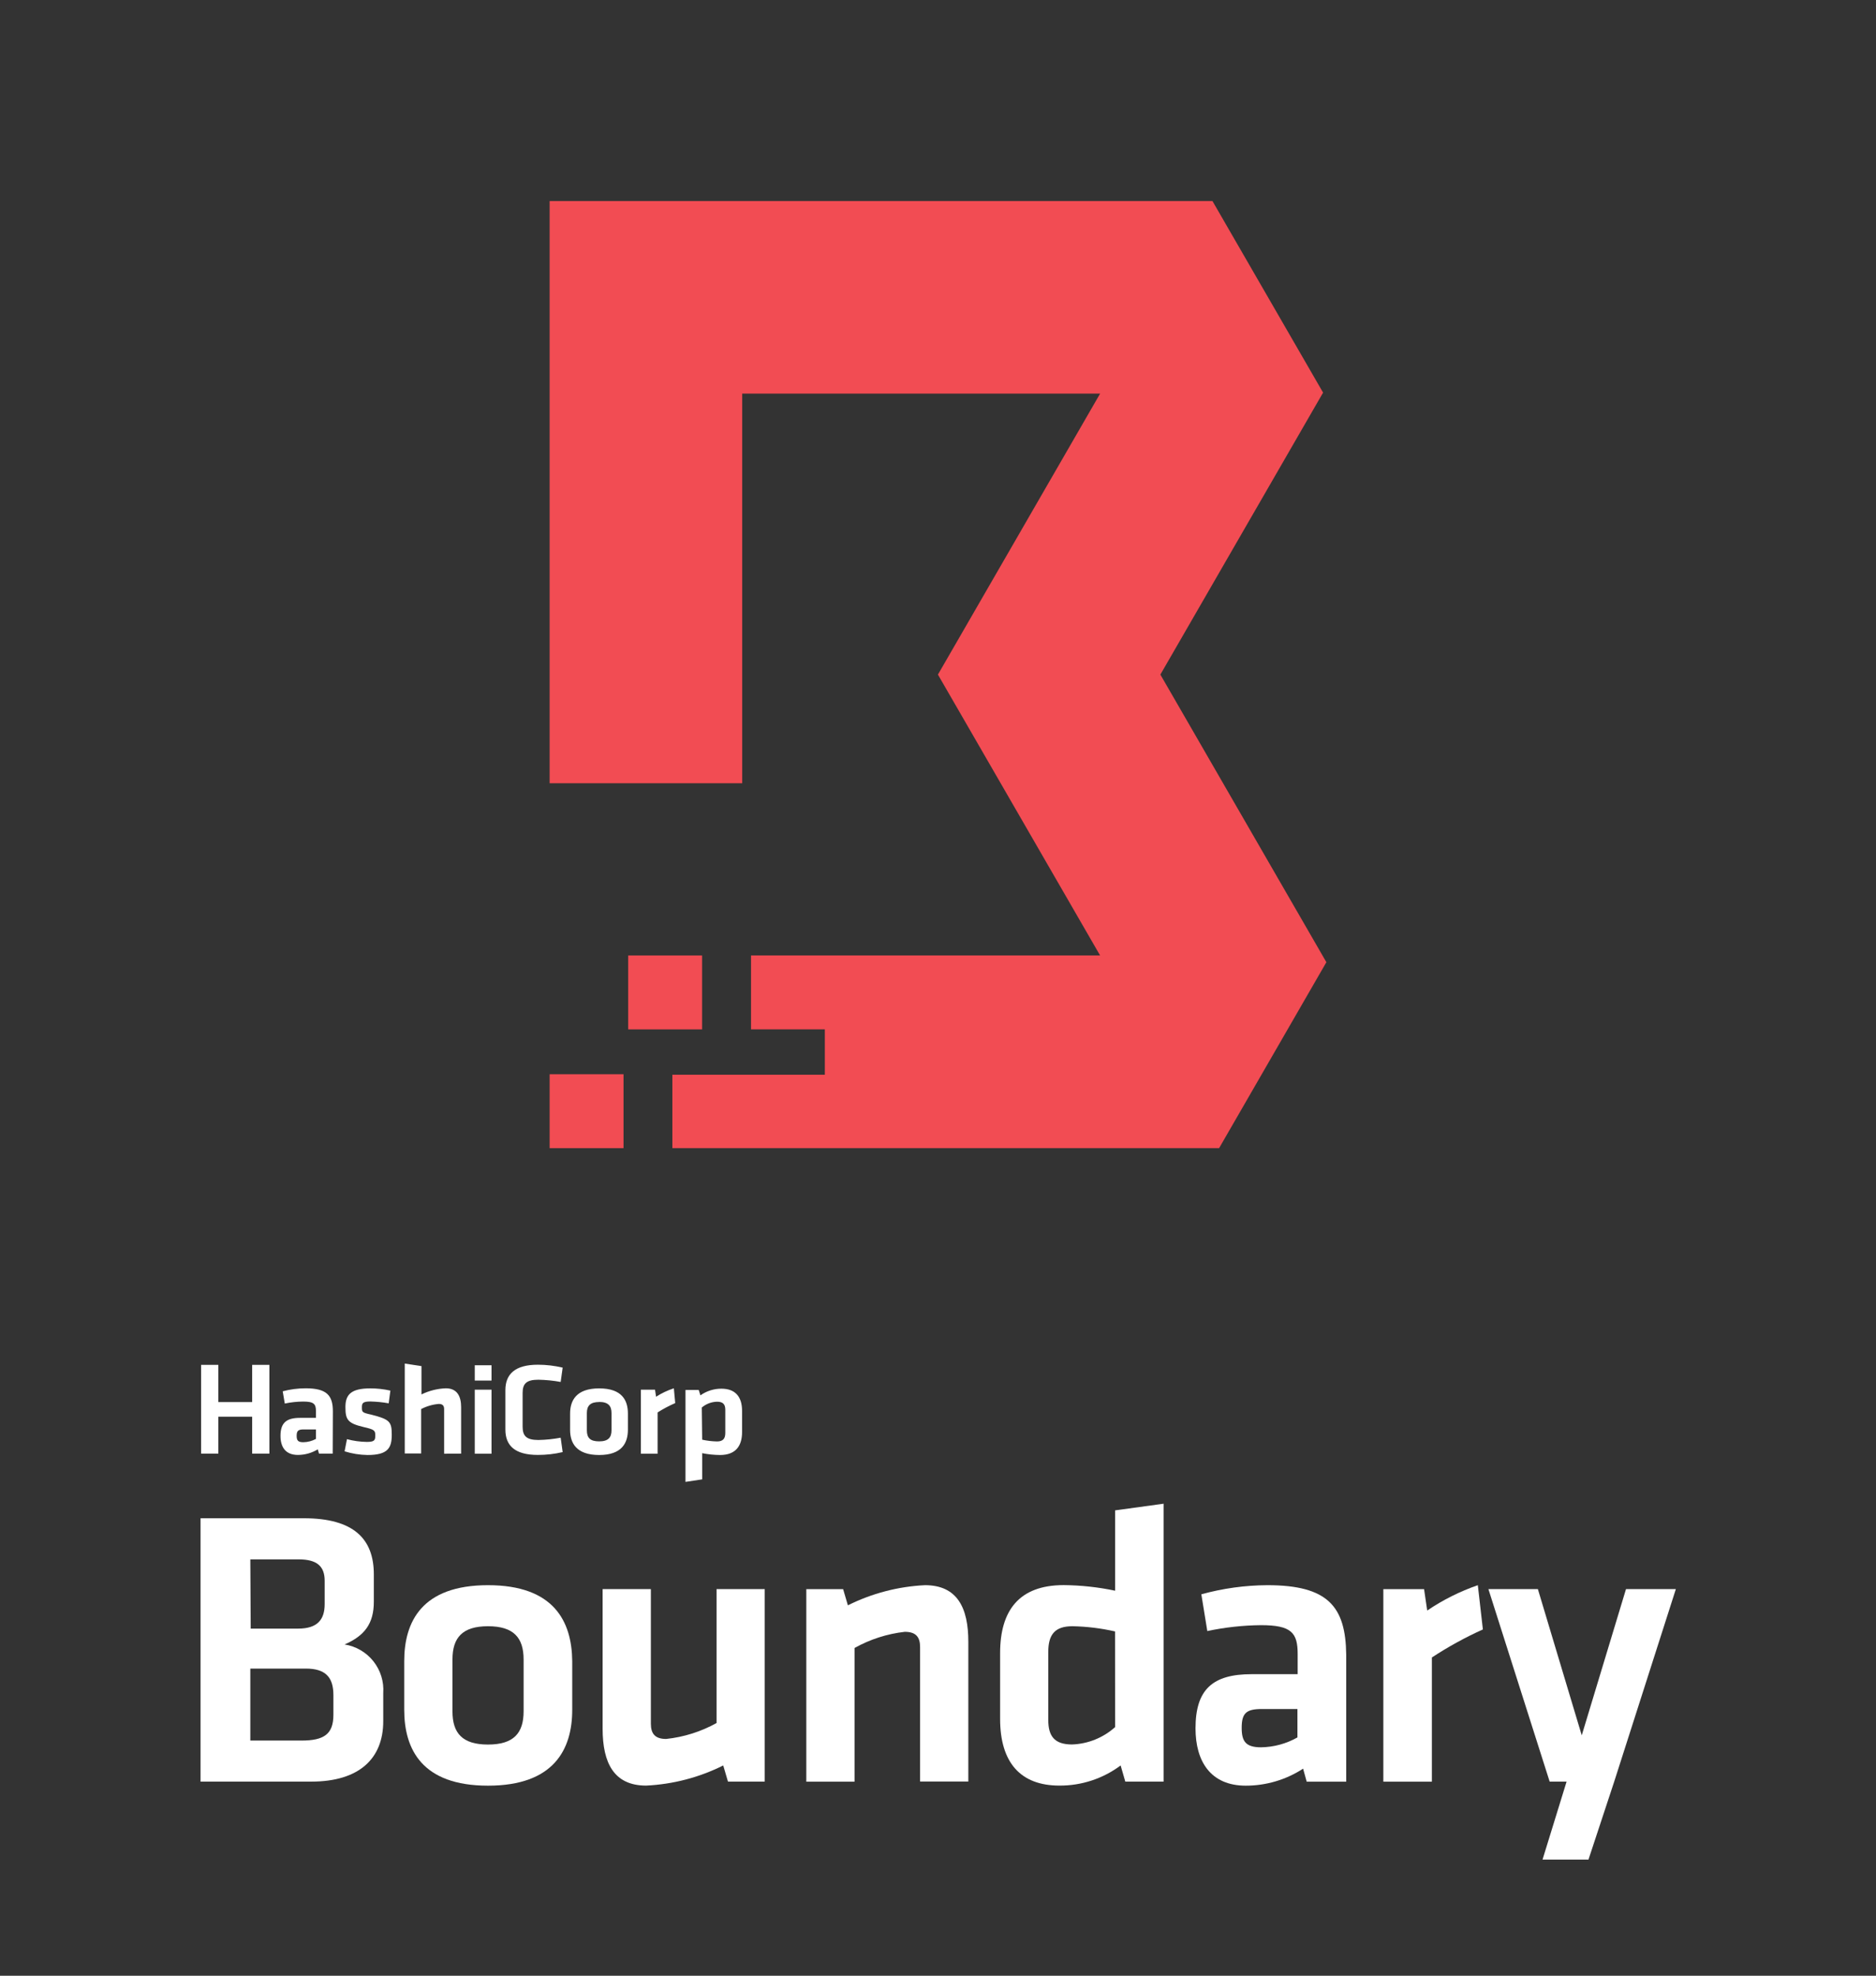 <?xml version="1.0" encoding="utf-8"?>
<svg xmlns="http://www.w3.org/2000/svg" width="245" height="258" viewBox="0 0 245 258" fill="none">
<rect x="0" y="0" width="245" height="258" fill="#333333" stroke="none"/>
<path d="M32.932 189.821V185.001H28.512V189.821H26.262V178.231H28.512V183.091H32.932V178.231H35.182V189.821H32.932ZM43.452 189.821H41.662L41.502 189.261C40.718 189.738 39.819 189.99 38.902 189.991C37.312 189.991 36.632 188.991 36.632 187.501C36.632 185.801 37.402 185.151 39.172 185.151H41.262V184.271C41.262 183.351 41.002 183.021 39.602 183.021C38.792 183.026 37.984 183.113 37.192 183.281L36.922 181.681C37.901 181.422 38.909 181.291 39.922 181.291C42.662 181.291 43.472 182.211 43.472 184.291L43.452 189.821ZM41.262 186.661H39.652C38.942 186.661 38.742 186.851 38.742 187.491C38.742 188.131 38.942 188.331 39.622 188.331C40.195 188.321 40.758 188.173 41.262 187.901V186.661ZM48.002 190.001C46.984 189.986 45.973 189.825 45.002 189.521L45.312 187.931C46.156 188.159 47.027 188.28 47.902 188.291C48.902 188.291 49.012 188.081 49.012 187.441C49.012 186.801 48.902 186.671 47.492 186.351C45.362 185.851 45.112 185.351 45.112 183.721C45.112 182.091 45.882 181.301 48.362 181.301C49.243 181.3 50.122 181.397 50.982 181.591L50.762 183.251C49.969 183.11 49.167 183.03 48.362 183.011C47.422 183.011 47.262 183.221 47.262 183.731C47.262 184.401 47.262 184.461 48.492 184.731C50.922 185.351 51.162 185.661 51.162 187.371C51.162 189.081 50.652 190.001 48.002 190.001ZM58.002 189.831V184.001C58.002 183.561 57.802 183.331 57.302 183.331C56.498 183.4 55.717 183.628 55.002 184.001V189.801H52.862V178.061L55.042 178.391V182.091C56.034 181.604 57.117 181.332 58.222 181.291C59.672 181.291 60.222 182.291 60.222 183.761V189.821L58.002 189.831ZM62.002 180.281V178.281H64.192V180.281H62.002ZM62.002 189.831V181.471H64.192V189.831H62.002ZM66.002 181.531C66.002 179.431 67.272 178.211 70.242 178.211C71.333 178.211 72.42 178.339 73.482 178.591L73.222 180.461C72.261 180.287 71.288 180.19 70.312 180.171C68.752 180.171 68.252 180.681 68.252 181.901V186.301C68.252 187.521 68.752 188.041 70.312 188.041C71.288 188.023 72.262 187.922 73.222 187.741L73.482 189.621C72.42 189.869 71.332 189.993 70.242 189.991C67.242 189.991 66.002 188.771 66.002 186.681V181.531ZM78.252 190.001C75.252 190.001 74.452 188.421 74.452 186.711V184.591C74.452 182.881 75.262 181.301 78.252 181.301C81.242 181.301 82.002 182.871 82.002 184.581V186.701C82.002 188.411 81.232 190.001 78.252 190.001ZM78.252 183.081C77.082 183.081 76.642 183.581 76.642 184.521V186.771C76.642 187.771 77.082 188.221 78.252 188.221C79.422 188.221 79.862 187.721 79.862 186.771V184.521C79.862 183.571 79.412 183.071 78.252 183.071V183.081ZM88.182 183.221C87.385 183.567 86.616 183.975 85.882 184.441V189.831H83.692V181.471H85.542L85.682 182.391C86.405 181.926 87.184 181.556 88.002 181.291L88.182 183.221ZM96.912 187.001C96.912 188.851 96.052 190.001 94.032 190.001C93.249 189.995 92.469 189.914 91.702 189.761V193.181L89.522 193.511V181.511H91.252L91.472 182.211C92.275 181.64 93.237 181.336 94.222 181.341C95.982 181.341 96.912 182.341 96.912 184.241V187.001ZM91.702 188.001C92.336 188.139 92.983 188.216 93.632 188.231C94.422 188.231 94.722 187.871 94.722 187.111V184.111C94.722 183.421 94.462 183.041 93.652 183.041C92.918 183.057 92.211 183.325 91.652 183.801L91.702 188.001Z" fill="white"/>
<path d="M45.001 214.74C47.631 213.6 48.821 212 48.821 209.16V205.59C48.821 200.95 46.191 198.26 39.681 198.26H26.191V232.65H40.651C46.901 232.65 50.051 229.65 50.051 224.76V221.09C50.157 219.591 49.697 218.108 48.762 216.932C47.827 215.756 46.485 214.974 45.001 214.74ZM32.691 203.63H39.001C41.371 203.63 42.401 204.51 42.401 206.42V209.47C42.401 211.47 41.481 212.67 38.941 212.67H32.741L32.691 203.63ZM43.541 223.93C43.541 226.46 42.301 227.29 39.361 227.29H32.691V217.89H39.931C42.511 217.89 43.541 219.02 43.541 221.35V223.93Z" fill="white"/>
<path d="M63.731 207C55.111 207 52.791 211.75 52.791 216.92V223.27C52.791 228.43 55.111 233.18 63.731 233.18C72.351 233.18 74.731 228.43 74.731 223.27V216.92C74.681 211.74 72.351 207 63.731 207ZM68.381 223.48C68.381 226.31 67.091 227.81 63.731 227.81C60.371 227.81 59.091 226.31 59.091 223.48V216.7C59.091 213.86 60.381 212.36 63.731 212.36C67.081 212.36 68.381 213.86 68.381 216.7V223.48Z" fill="white"/>
<path d="M93.581 207.51V225C91.549 226.127 89.312 226.834 87.001 227.08C85.561 227.08 85.001 226.41 85.001 225.08V207.51H78.701V225.74C78.701 230.23 80.191 233.17 84.381 233.17C87.884 233.004 91.314 232.108 94.451 230.54L95.071 232.65H99.871V207.51H93.581Z" fill="white"/>
<path d="M120.801 207C117.298 207.168 113.869 208.064 110.731 209.63L110.111 207.52H105.301V232.66H111.601V215.2C113.626 214.068 115.856 213.351 118.161 213.09C119.611 213.09 120.161 213.76 120.161 215.09V232.64H126.461V214.43C126.471 209.93 125.001 207 120.801 207Z" fill="white"/>
<path d="M145.631 197.23V207.72C143.424 207.256 141.177 207.011 138.921 206.99C133.091 206.99 130.611 210.3 130.611 215.88V224.45C130.611 230.18 133.291 233.17 138.351 233.17C141.233 233.188 144.042 232.264 146.351 230.54L146.961 232.65H151.961V196.36L145.631 197.23ZM145.631 225.53C144.079 226.924 142.086 227.728 140.001 227.8C137.671 227.8 136.901 226.67 136.901 224.6V215.72C136.901 213.44 137.771 212.36 140.051 212.36C141.926 212.395 143.793 212.623 145.621 213.04L145.631 225.53Z" fill="white"/>
<path d="M165.521 207C162.604 207.014 159.702 207.414 156.891 208.19L157.671 212.99C159.973 212.502 162.318 212.244 164.671 212.22C168.671 212.22 169.471 213.22 169.471 215.99V218.62H163.471C158.351 218.62 156.131 220.62 156.131 225.7C156.131 230.04 158.131 233.18 162.691 233.18C165.35 233.181 167.952 232.41 170.181 230.96L170.651 232.66H175.811V216.08C175.741 209.78 173.421 207 165.521 207ZM169.441 226.88C167.991 227.702 166.357 228.145 164.691 228.17C162.691 228.17 162.161 227.4 162.161 225.64C162.161 223.73 162.731 223.17 164.791 223.17H169.441V226.88Z" fill="white"/>
<path d="M193 207C190.662 207.809 188.439 208.922 186.39 210.31L185.98 207.52H180.66V232.66H187V216.44C189.12 215.046 191.347 213.822 193.66 212.78L193 207Z" fill="white"/>
<path d="M212.351 207.51L206.571 226.61L200.841 207.51H194.381L202.381 232.65H204.591L201.451 242.83H207.451L210.811 232.65L218.861 207.51H212.351Z" fill="white"/>
<path d="M87.811 149.93V140.34H107.721V134.42H98.081V124.77H143.671L122.491 88.09L143.671 51.4H96.931V102.28H71.781V26.25H158.341L172.791 51.27L151.541 88.09L173.221 125.65L159.211 149.93H87.811Z" fill="#F24C53"/>
<path d="M91.691 124.77H82.041V134.42H91.691V124.77Z" fill="#F24C53"/>
<path d="M81.431 140.28H71.781V149.93H81.431V140.28Z" fill="#F24C53"/>
</svg>